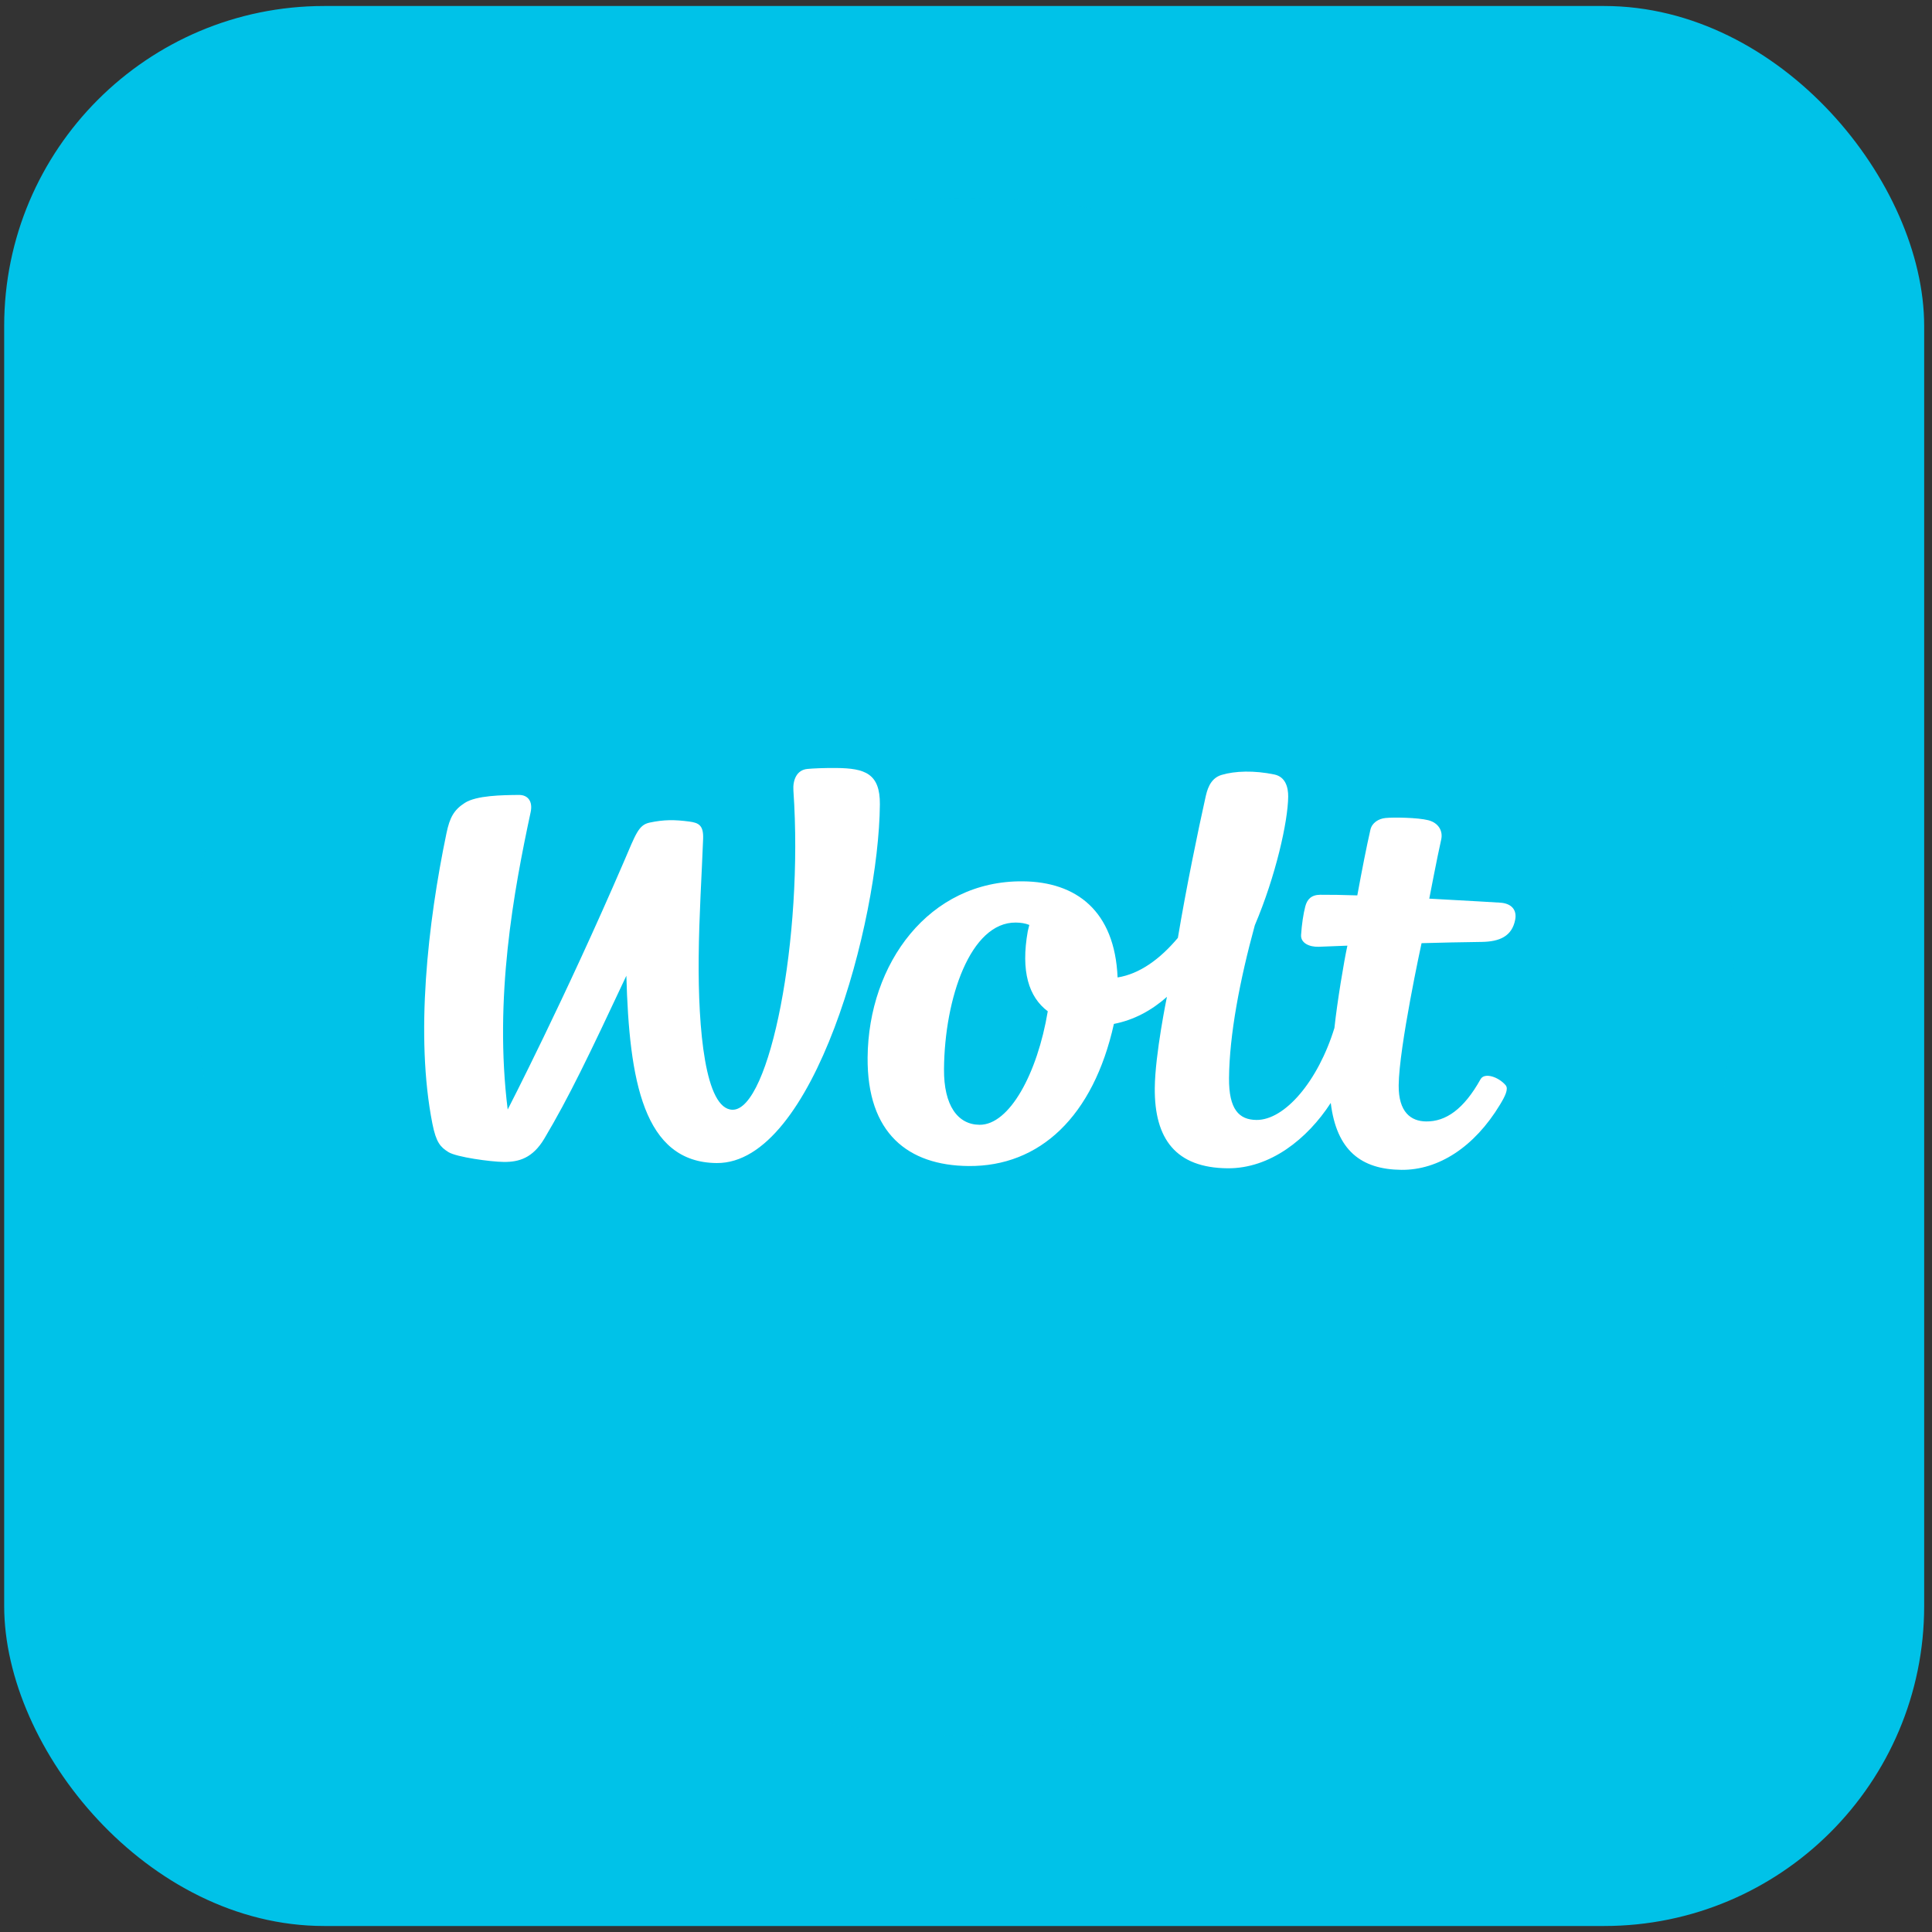 <svg width="161" height="161" viewBox="0 0 161 161" fill="none" xmlns="http://www.w3.org/2000/svg">
<rect x="0" y="0" width="161" height="161" fill="#333333" stroke="none"/>
<rect x="0.348" y="0.5" width="160" height="160" rx="26.667" fill="#00C2E8"/>
<mask id="mask0_12133_75895" style="mask-type:luminance" maskUnits="userSpaceOnUse" x="16" y="16" width="129" height="129">
<path d="M16.348 16.5H144.348V144.5H16.348V16.5Z" fill="white"/>
</mask>
<g mask="url(#mask0_12133_75895)">
<path d="M80.404 144.611C115.781 144.611 144.46 115.932 144.46 80.555C144.46 45.178 115.781 16.499 80.404 16.499C45.027 16.499 16.348 45.178 16.348 80.555C16.348 115.932 45.027 144.611 80.404 144.611Z" fill="#00C2E8"/>
<path d="M69.703 64C68.664 63.99 67.742 64.034 67.284 64.078C66.374 64.164 66.059 65.025 66.117 65.876C66.969 78.198 64.134 92.506 61.049 92.479C58.754 92.457 58.17 85.756 58.224 79.798C58.253 76.276 58.483 72.885 58.594 69.89C58.633 68.777 58.231 68.564 57.429 68.461C56.214 68.302 55.342 68.294 54.131 68.551C53.206 68.749 52.981 69.505 51.991 71.805C47.054 83.263 42.308 92.462 42.308 92.462C41.155 83.19 42.816 74.221 44.221 67.678C44.414 66.776 43.988 66.24 43.247 66.245C41.85 66.257 39.707 66.284 38.734 66.908C37.821 67.495 37.479 68.126 37.206 69.434C35.644 76.931 34.589 86.34 36.032 93.636C36.344 95.214 36.705 95.588 37.366 96.006C38.027 96.424 40.877 96.818 41.983 96.828C43.24 96.84 44.393 96.512 45.364 94.879C47.419 91.422 49.073 87.969 52.197 81.311C52.436 90.021 53.606 96.867 59.722 96.921C67.832 96.992 73.241 76.779 73.323 67.032C73.347 64.454 72.071 64.022 69.703 64Z" fill="white"/>
<path d="M124.998 75.222C124.998 75.222 122.259 75.053 119.106 74.887C119.106 74.887 119.775 71.392 120.099 69.966C120.259 69.269 119.896 68.572 119.015 68.349C118.141 68.129 116.126 68.097 115.448 68.168C114.884 68.227 114.332 68.56 114.201 69.144C113.869 70.605 113.523 72.363 113.109 74.616C111.939 74.577 110.801 74.557 110.012 74.564C109.276 74.572 108.925 74.943 108.77 75.55C108.613 76.154 108.482 77.017 108.423 77.913C108.38 78.59 109.118 78.92 109.881 78.898C109.881 78.898 110.816 78.864 112.283 78.805C112 80.087 111.429 83.521 111.203 85.659C109.842 90.093 107.068 93.351 104.702 93.329C103.254 93.317 102.397 92.448 102.419 89.841C102.45 86.229 103.319 81.669 104.569 77.103C106.31 73.011 107.331 68.455 107.349 66.385C107.356 65.608 107.125 64.735 106.196 64.541C104.515 64.191 102.915 64.24 101.791 64.578C100.787 64.881 100.574 65.933 100.447 66.493C99.845 69.188 98.857 73.965 98.157 78.155C96.67 79.926 94.966 81.163 93.133 81.454C92.895 75.897 89.684 73.483 85.232 73.444C77.413 73.373 72.369 80.297 72.301 88.117C72.246 94.451 75.679 97.123 80.711 97.169C86.651 97.22 91.108 93.043 92.825 85.326C94.511 84.998 95.975 84.194 97.244 83.071C97.244 83.071 96.256 87.853 96.232 90.665C96.193 94.928 98.004 97.32 102.3 97.357C105.835 97.389 108.942 94.923 110.896 91.91C111.38 95.873 113.433 97.457 116.792 97.487C119.877 97.514 122.865 95.584 124.995 92.062C125.422 91.36 125.731 90.743 125.47 90.435C124.865 89.729 123.705 89.354 123.38 89.934C121.971 92.458 120.475 93.468 118.852 93.454C117.569 93.444 116.538 92.671 116.557 90.445C116.584 87.241 118.463 78.598 118.463 78.598C120.049 78.553 121.811 78.514 123.487 78.493C124.957 78.47 126 78.032 126.267 76.638C126.424 75.809 125.942 75.274 124.998 75.222ZM81.628 93.732C79.829 93.718 78.641 92.154 78.667 89.078C78.718 83.176 80.873 76.846 84.646 76.88C85.07 76.883 85.445 76.944 85.776 77.078C85.716 77.306 85.668 77.494 85.648 77.6C85.055 80.943 85.726 83.081 87.314 84.274C86.452 89.45 84.123 93.754 81.628 93.732Z" fill="white"/>
</g>
</svg>
